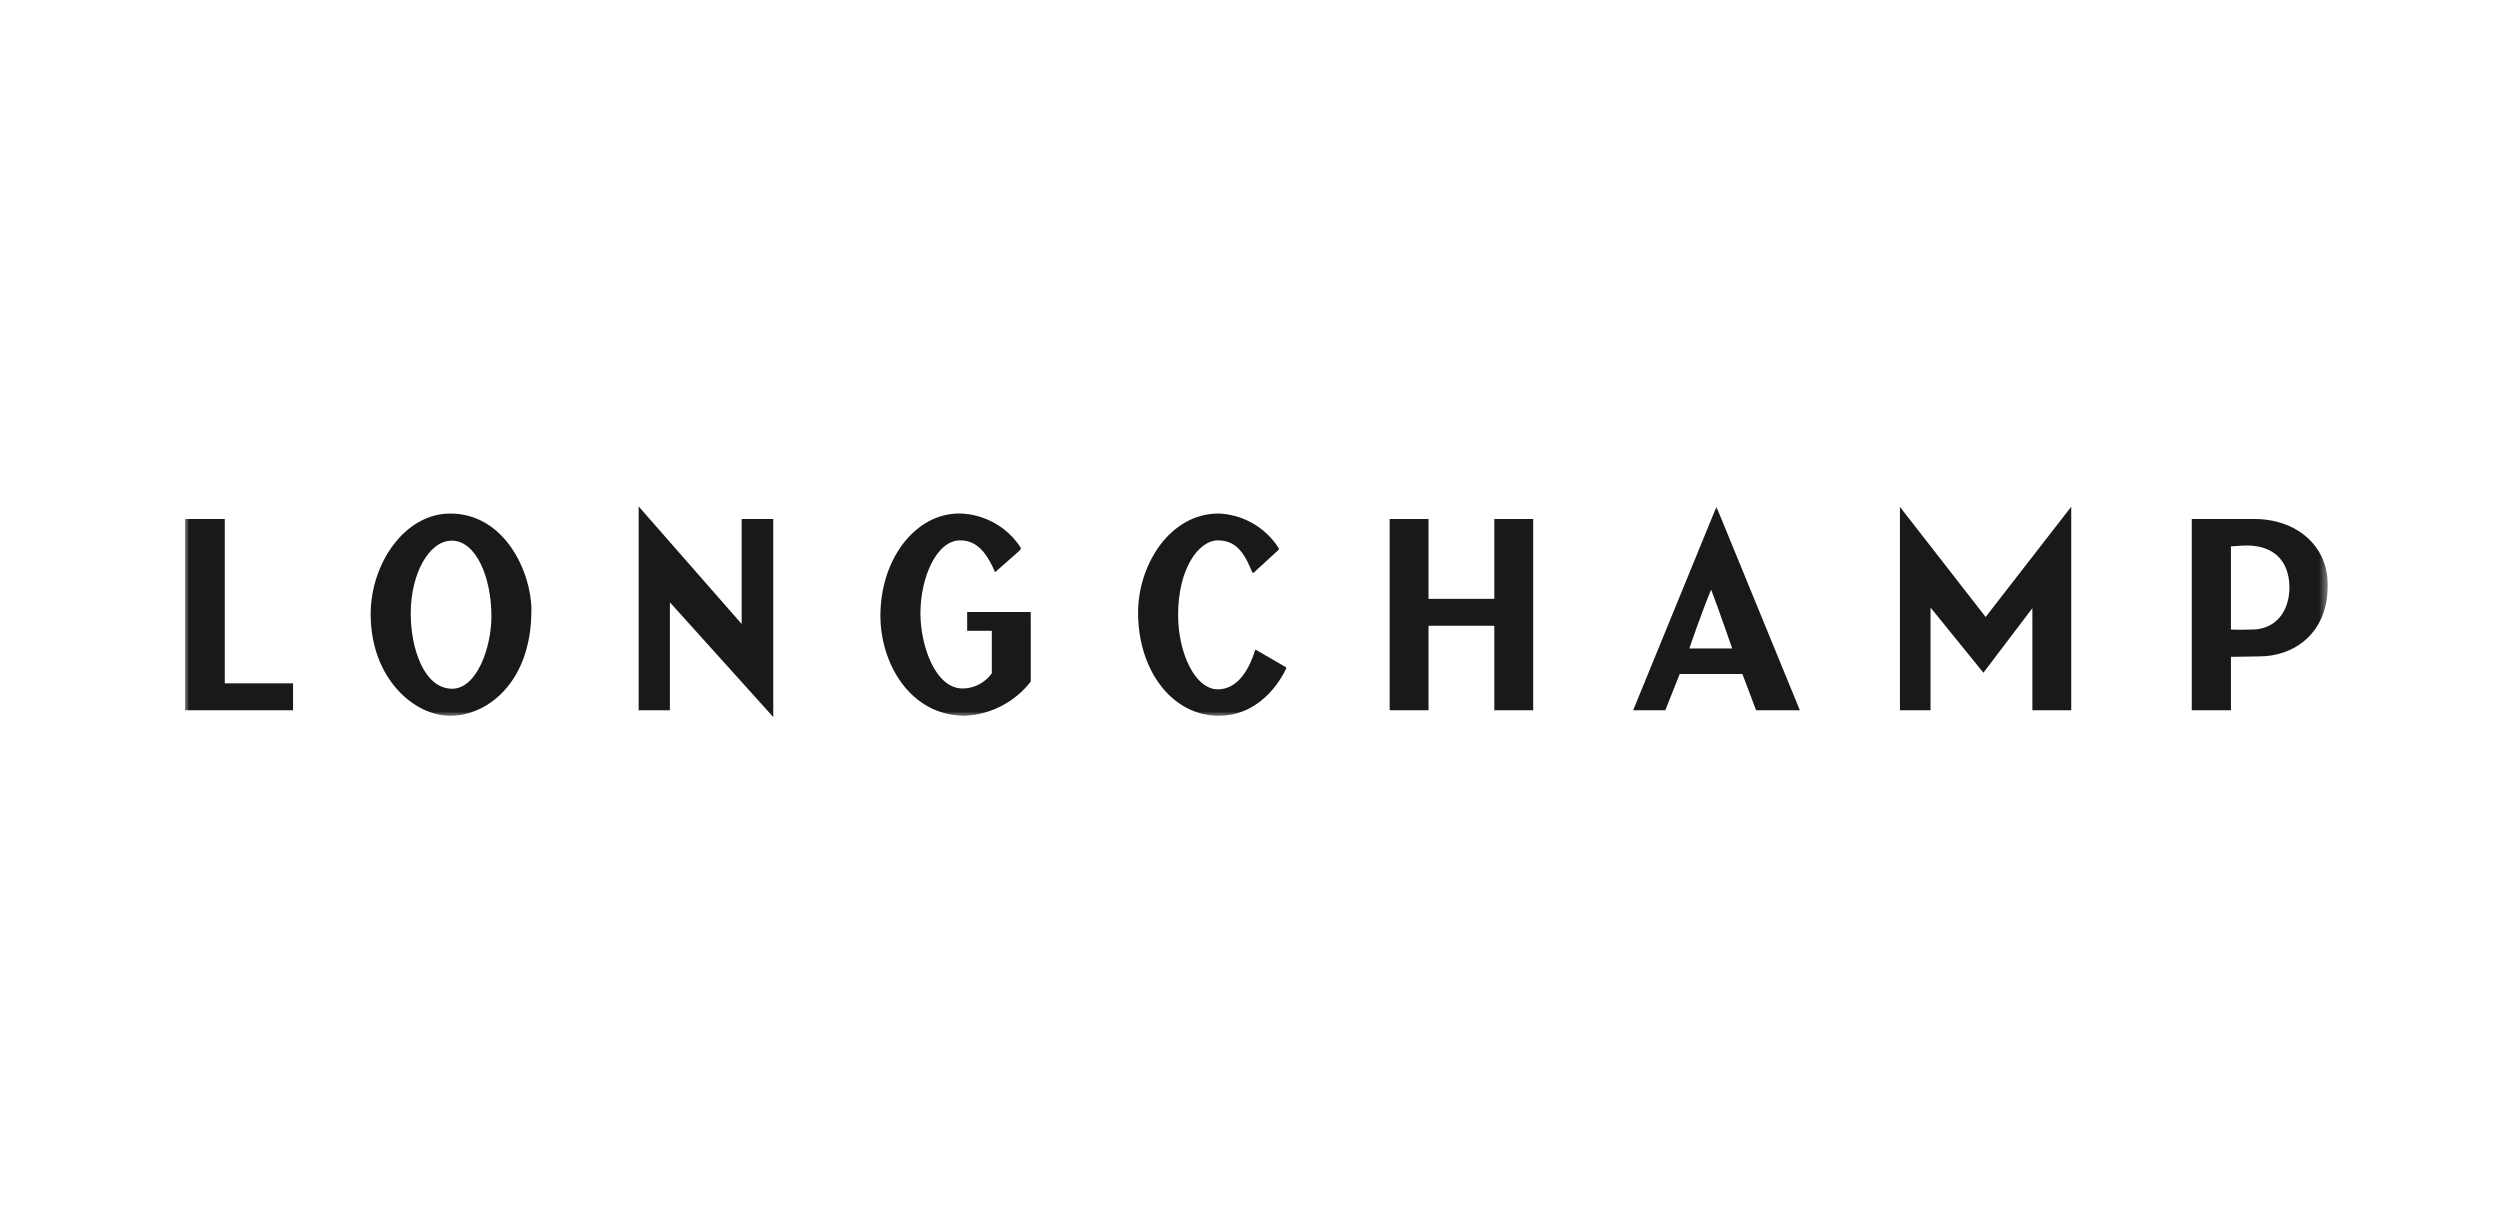 <svg xmlns="http://www.w3.org/2000/svg" fill="none" viewBox="0 0 311 152" height="152" width="311">
<rect fill="white" height="152" width="311"></rect>
<g clip-path="url(#clip0_5121_16297)">
<path fill="#1A1818" d="M247.013 76.751L236.352 63.056V88.356H240.158V75.579L246.734 83.689L252.827 75.655V88.355H257.661V63.035L247.013 76.751Z"></path>
<path fill="#1A1818" d="M79.449 63V88.355H83.336V74.931L96.193 89.2V64.567H92.266V77.627L79.449 63Z"></path>
<mask height="27" width="267" y="63" x="23" maskUnits="userSpaceOnUse" style="mask-type:luminance" id="mask0_5121_16297">
<path fill="white" d="M289.579 63H23V89.201H289.579V63Z"></path>
</mask>
<g mask="url(#mask0_5121_16297)">
<path fill="#1A1818" d="M151.594 63.881C153.108 63.941 154.583 64.37 155.893 65.131C157.202 65.892 158.306 66.962 159.107 68.247L159.057 68.398L155.933 71.265L155.786 71.212C155.004 69.354 154.086 67.221 151.524 67.221C149.107 67.221 146.556 70.743 146.556 76.494C146.556 81.24 148.671 85.753 151.496 85.753C153.896 85.753 155.36 83.426 156.13 80.884L156.23 80.837L160.004 83.023V83.173C158.524 86.207 155.682 89.046 151.633 89.046C145.793 89.046 141.578 83.382 141.578 76.222C141.578 70.181 145.587 63.881 151.594 63.881Z"></path>
<path fill="#1A1818" d="M190.729 88.355H185.895V77.844H177.707V88.355H172.875V64.565H177.707V74.497H185.895V64.565H190.729V88.355Z"></path>
<path fill="#1A1818" d="M23 64.567V88.353H36.455V85.01H27.963V64.567H23Z"></path>
<path fill="#1A1818" d="M278.805 67.883C278.376 67.913 277.879 67.953 277.527 67.97V78.314C278.471 78.361 279.64 78.335 280.694 78.295C283.771 77.93 284.856 75.265 284.804 72.929C284.742 69.929 282.983 67.6 278.804 67.883M289.581 72.783C289.581 78.918 285.245 81.656 281.081 81.656L277.53 81.711V88.354H272.656V64.564H280.38C285.528 64.535 289.58 67.752 289.58 72.784"></path>
<path fill="#1A1818" d="M212.867 73.352C211.843 75.742 210.145 80.672 210.145 80.672H215.489C215.489 80.672 213.789 75.761 212.867 73.352ZM213.525 63.045L223.901 88.353H218.456L216.756 83.846H208.956L207.164 88.353H203.164L213.525 63.045Z"></path>
<path fill="#1A1818" d="M128.224 76.131H120.315V78.473H123.384V83.758C122.973 84.335 122.43 84.808 121.802 85.137C121.174 85.466 120.477 85.642 119.767 85.651C116.29 85.651 114.502 80.193 114.502 76.307C114.502 71.79 116.532 67.222 119.433 67.222C121.28 67.222 122.596 68.383 123.786 71.182L126.907 68.432L127.007 68.177C126.183 66.883 125.05 65.813 123.712 65.063C122.373 64.313 120.87 63.905 119.335 63.877C113.883 63.877 109.523 69.527 109.523 76.599C109.523 82.544 113.233 89.045 120.06 89.045C121.649 88.966 123.201 88.544 124.61 87.808C126.02 87.072 127.254 86.04 128.227 84.783L128.224 76.131Z"></path>
<path fill="#1A1818" d="M56.204 67.257C53.358 67.257 51.094 71.395 51.094 76.305C51.094 80.638 52.738 85.677 56.249 85.677C59.349 85.677 61.133 80.469 61.133 76.689C61.133 71.723 59.179 67.257 56.204 67.257ZM66.104 75.924C66.104 84.892 60.628 89.044 56.004 89.044C51.473 89.044 46.111 84.35 46.111 76.402C46.109 70.16 50.309 63.885 56.009 63.885C62.798 63.885 66.109 71.175 66.109 75.924"></path>
</g>
</g>
<defs>
<clipPath id="clip0_5121_16297">
<rect transform="translate(23 63)" fill="white" height="26.201" width="266.579"></rect>
</clipPath>
</defs>
</svg>
